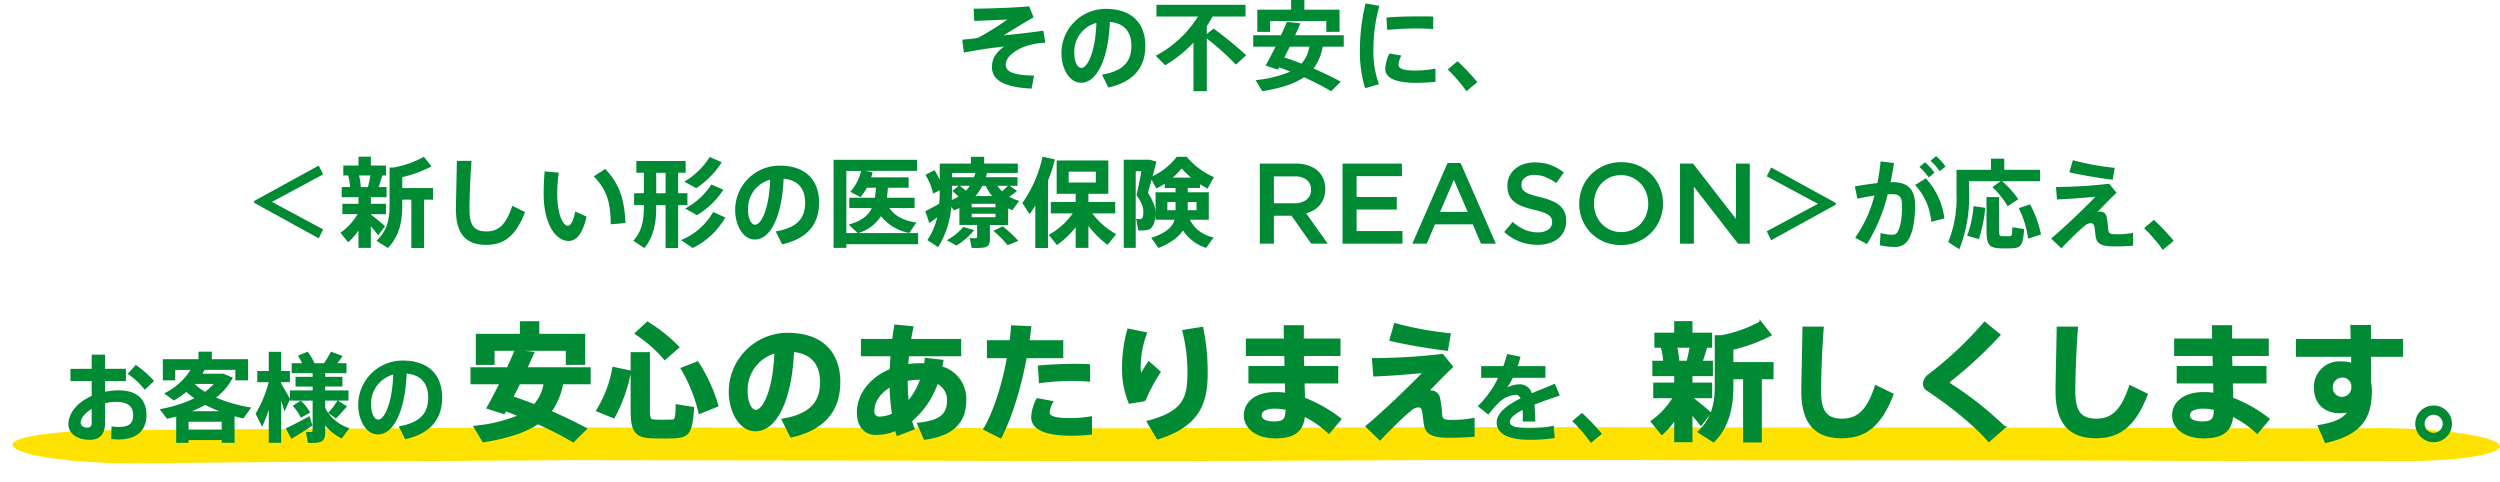 <svg xmlns="http://www.w3.org/2000/svg" xmlns:xlink="http://www.w3.org/1999/xlink" width="590.023" height="113.775" viewBox="0 0 590.023 113.775">
  <defs>
    <clipPath id="clip-path">
      <rect id="Rectangle_1227" data-name="Rectangle 1227" width="589.941" height="12" transform="translate(-3)" fill="#ffe200"/>
    </clipPath>
  </defs>
  <g id="section2_ttl" transform="translate(-681.059 -1662.496)">
    <path id="Path_17604" data-name="Path 17604" d="M-65.159-17.457l.161,2.9c2.369-.092,5.7-.253,7.8-.322a66.848,66.848,0,0,1-6.923,4.3c-1.1.207-2.185.3-3.726.437l.391,3.059a94.937,94.937,0,0,1,9.5-1.426c-1.978,1.4-2.875,2.9-2.875,4.853,0,2.668,2.185,4.738,9.361,5.06l.575-3.082c-4.922-.046-6.67-.92-6.67-2.553,0-1.4,1.15-2.783,3.864-4.048a16.554,16.554,0,0,1,5.474-1.15l-.483-2.852c-3.105.483-6.279.828-9.338,1.127,1.955-1.242,4.876-3.036,7.038-4.255l-1.035-2.6C-55.131-17.71-61.709-17.457-65.159-17.457Zm28.98,3.358c-.23,7.015-2.162,10.626-3.542,10.626-.943,0-1.679-1.472-1.679-3.588A7.062,7.062,0,0,1-36.179-14.1Zm-8.257,7.13c0,3.565,1.817,6.992,4.646,6.992,3.818,0,6.44-5.8,6.785-14.352,3.565.322,5.083,2.53,5.083,5.658,0,3.2-1.4,5.865-6.946,6.785L-33.35,1.15c6.762-1.518,8.717-5.5,8.717-9.89,0-4.554-2.484-8.671-9.361-8.671A10.469,10.469,0,0,0-44.436-6.992Zm34.316-4.508V-13.34c.483-.736.943-1.495,1.357-2.254H-.989v-2.783H-22.011v2.783h9.8a25.948,25.948,0,0,1-9.982,9.246l2.254,2.254a31.778,31.778,0,0,0,6.67-5.336V2.024h3.151V-10.419A61.215,61.215,0,0,1-3.266-4.255L-.828-6.463a89.439,89.439,0,0,0-7.7-6.3Zm31.326-.529v-5.221H12.9V-19.5H9.775v2.277H1.794v5.244H4.807v-2.553H18.078v2.553ZM12.213-4.485c-1.265-.506-2.622-.989-4.025-1.472.414-.8.828-1.656,1.265-2.53h4.623A7.7,7.7,0,0,1,12.213-4.485Zm5.014-4h4.968v-2.691H10.718c.46-.989.874-1.955,1.265-2.806l-3.2-.368c-.391.943-.874,2.047-1.4,3.174H.828v2.691H6.095c-.851,1.7-1.679,3.312-2.346,4.462l2.944.943.276-.529c.9.345,1.771.667,2.6,1.012A27.766,27.766,0,0,1,1.4-.6L2.967,2.024c4.554-.736,7.682-1.817,9.844-3.289a63.554,63.554,0,0,1,6.417,3.289L21.5-.23c-1.955-1.058-4.094-2.093-6.44-3.1A11.819,11.819,0,0,0,17.227-8.487Zm8.786.69a28.415,28.415,0,0,0,1.242,9.108L30.5.368A21.923,21.923,0,0,1,29.21-7.843a36.661,36.661,0,0,1,1.4-10.281L27.347-18.7A46.349,46.349,0,0,0,26.013-7.82Zm14.1-7.843c-2.622,0-5.566.069-7.843.276l.184,2.921c2.047-.207,4.6-.345,6.831-.345,1.426,0,2.829.046,4,.138l.046-2.944c-.92-.046-2.07-.046-3.2-.046ZM43.838-3.312a26.843,26.843,0,0,1-4.577.46c-2.806,0-4.14-.345-4.14-1.426a5.212,5.212,0,0,1,.667-2.116l-2.829-.483a9.481,9.481,0,0,0-.966,3.634c0,2.461,3.174,3.289,7.337,3.289,1.334,0,3.013-.092,4.508-.23Zm2.9.207a37.4,37.4,0,0,1,4.416,5.129L53.728-.115A48.867,48.867,0,0,0,49.036-5.06Z" transform="translate(976 1682)" fill="#008a33"/>
    <path id="Path_17601" data-name="Path 17601" d="M-226.964-8.648l15.249,8.395,1.035-2.116-12.075-6.486,12.075-6.486-1.035-2.093-15.249,8.372Zm25.185-3.7a15.834,15.834,0,0,0-.414-2.737h2.668c-.138.851-.345,1.817-.575,2.737Zm2.369,6.463v-.069h3.565V-8.4h-3.565V-9.959h3.7v-2.392h-1.886c.345-.943.644-1.909.874-2.737h.874v-2.346h-3.565v-2.093h-2.921v2.093h-3.588v2.346h1.15a14.8,14.8,0,0,1,.46,2.737h-1.978v2.392h3.956V-8.4h-3.8v2.438h3.588a14.1,14.1,0,0,1-4.048,4.393l1.84,2.254a17.36,17.36,0,0,0,2.415-2.783V2h2.921V-3.082c.667.759,1.288,1.518,1.725,2.093l1.633-2.116C-196.834-3.818-198.191-4.922-199.41-5.888Zm12.558-3.5h2.116v-2.737H-192V-14.7a29.419,29.419,0,0,0,6.9-2.53L-186.9-19.5a23.389,23.389,0,0,1-7.107,2.53h-.989V-8c0,3.266-.575,5.957-3.082,8.326l2.691,1.7C-192.717-.713-192-4.209-192-8v-1.38h2.139V2.047h3.013Zm7.728-9.154c-.069,4.876-.207,9.384-.207,11.546,0,5.474,2.208,8.28,7.107,8.28,3.841,0,6.877-1.656,9.2-7.751l-3.013-1.472c-1.518,4.646-3.381,6.049-6.1,6.049-2.829,0-4-1.357-4-5.175,0-2.116.115-6.624.483-11.477Zm32.315,3.657c3.036,3.128,3.979,6,4,11.316l3.473-.3c-.207-5.336-1.265-9.062-4.761-12.765ZM-158.4-16.054c-.161,1.909-.23,3.657-.23,5.244,0,7.682,3.128,11.178,5.865,11.178,1.909,0,3.381-1.817,4.255-5.75l-2.668-1.2c-.368,2.024-1.058,3.358-1.725,3.358-1.242,0-2.53-2.829-2.53-7.659a38.479,38.479,0,0,1,.368-4.876Zm38.962-3.4a17.512,17.512,0,0,1-6,5.819l2.806,1.541a20.111,20.111,0,0,0,6.026-6.118Zm.391,6.486a16.924,16.924,0,0,1-6.187,5.681l2.783,1.564a19.227,19.227,0,0,0,6.233-6Zm-13.018,2.07v-4.83h2.208v4.83Zm-5.221,0V-8.1h2.3v.414c0,3.2-.46,5.75-2.484,8l2.6,1.725c2.254-2.691,2.806-6.049,2.806-9.752V-8.1h2.208V2.047h2.967V-8.1h2.185V-10.9h-2.185v-4.83h1.771v-2.783h-11.638v2.783h1.771v4.83Zm18.653,4.416A15.417,15.417,0,0,1-126.2.161l2.737,1.863a17.842,17.842,0,0,0,7.7-7.2Zm13.455-7.613c-.23,7.015-2.162,10.626-3.542,10.626-.943,0-1.679-1.472-1.679-3.588A7.062,7.062,0,0,1-105.179-14.1Zm-8.257,7.13c0,3.565,1.817,6.992,4.646,6.992,3.818,0,6.44-5.8,6.785-14.352,3.565.322,5.083,2.53,5.083,5.658,0,3.2-1.4,5.865-6.946,6.785l1.518,3.036c6.762-1.518,8.717-5.5,8.717-9.89,0-4.554-2.484-8.671-9.361-8.671A10.469,10.469,0,0,0-113.436-6.992Zm28.98,5.474a9.351,9.351,0,0,0,5.428-4,11.3,11.3,0,0,0,6.67,3.979l1.7-2.461c-2.714-.391-5.037-1.426-6.394-3.427h5.957V-9.844h-6.532c.092-.736.184-1.518.23-2.346h4.9v-2.461h-8.832c.115-.391.23-.782.322-1.2l-1.748-.322h12.236v-2.622H-90.206V2h3.013V1.127h16.928V-1.495Zm-2.737,0V-16.169h3.473a11.531,11.531,0,0,1-2.53,4.945l2.392,1.242A12.986,12.986,0,0,0-82.34-12.19h2.116a23.172,23.172,0,0,1-.23,2.346H-86.5v2.438h5.313c-.851,1.817-2.461,3.059-5.451,3.91l2.116,2Zm24.932-13.179v-1.012h5.52a8.584,8.584,0,0,1-.322,1.012Zm11.822,3.312a7.419,7.419,0,0,1-1.1-1.288h2.461A15.162,15.162,0,0,1-50.439-11.362Zm-10-1.288h2.369a6.955,6.955,0,0,1-.92,1.15A16.8,16.8,0,0,0-60.444-12.65Zm-1.748,1.219A16.873,16.873,0,0,1-60.743-10.1a12.393,12.393,0,0,1-1.564.782c.023-.6.046-1.2.046-1.794V-12.65h1.587Zm5.451,1.2a10.783,10.783,0,0,0,1.61-2.415h.828a10.736,10.736,0,0,0,1.518,2.415Zm-.874,1.817H-52v.828h-5.612Zm0,2.346H-52v.828h-5.612Zm4.3,2.668h4.3V-7.337c.322.161.644.3.989.437l1.61-2.185a10.386,10.386,0,0,1-2.323-.989c.69-.483,1.311-.943,1.817-1.38l-1.748-1.2h1.863v-2.024H-54.28c.115-.322.207-.667.3-1.012h7.245v-2.208h-7.935V-19.5H-57.8v1.61h-7.36v3.841a22.243,22.243,0,0,0-1.219-2.3l-2.162,1.127a13.231,13.231,0,0,1,1.817,4.416l1.564-.782v.483c0,.9-.046,1.794-.115,2.668-1.1.644-2.484,1.38-3.289,1.794l.966,2.783c.506-.368,1.173-.851,1.84-1.38A15.3,15.3,0,0,1-68.08.161l2.553,1.656a21.379,21.379,0,0,0,3.1-9.476l.667.8a10.151,10.151,0,0,0,1.242-.552v4h4.186V-.575c0,.184-.092.276-.3.276a10.625,10.625,0,0,1-1.449-.023L-57.615,2a17.3,17.3,0,0,0,2.99-.092c.966-.184,1.311-.828,1.311-1.978Zm.805,1.357a25.649,25.649,0,0,1,3.358,3.4l2.53-1.012A27.049,27.049,0,0,0-50.3-3.082Zm-7.107-.9A13.188,13.188,0,0,1-63.5.184l2.3,1.265A15.807,15.807,0,0,0-57.04-2.208ZM-34.73-15.985h6.417v2.553H-34.73Zm5.589,9.844h5.405V-8.832h-6.325v-1.932h4.692V-18.63h-12.19v7.866h4.485v1.932h-5.865v2.691h5.152a16.635,16.635,0,0,1-5.635,5.06l1.932,2.415a21.03,21.03,0,0,0,4.416-4.209V2h3.013V-3.2a22.454,22.454,0,0,0,4.508,4.485c.667-.828,1.334-1.656,2.047-2.53A17.615,17.615,0,0,1-29.141-6.141Zm-10.465-7.728a38.571,38.571,0,0,0,1.633-5.014l-2.921-.644A29.7,29.7,0,0,1-45.655-8.579l1.7,2.6a23.513,23.513,0,0,0,1.357-2v10h2.99Zm29.44-.713A21.068,21.068,0,0,0-8.05-16.744a21.523,21.523,0,0,0,2.208,2.162ZM-6.624-6.9V-8.832h2.07V-6.9Zm-4.807-1.932H-9.5V-6.9h-1.932Zm5.313,4.186h4.462v-6.486H-6.624v-1.012h2.9v-.874c.6.368,1.2.713,1.771,1.035L-.437-14.7A17.6,17.6,0,0,1-6.877-19.5H-9.223a15.512,15.512,0,0,1-5.7,4.577c.322-1.15.621-2.3.9-3.427l-1.541-.46h-6.164V2h2.829V-16.077h1.334c-.3,1.748-.69,3.68-1.15,5.635,1.242,1.794,1.61,2.783,1.61,3.887,0,1.035-.115,1.656-.621,1.725a3.455,3.455,0,0,1-1.081-.023l.506,2.714a8.251,8.251,0,0,0,2.3-.115c1.334-.391,1.771-2.162,1.771-3.979,0-1.38-.506-2.737-1.794-4.761.3-1.058.6-2.093.874-3.1l1.1,2.07a14.342,14.342,0,0,0,2-1.127v1.012H-9.5v1.012h-4.715v6.486h4.485c-.506,1.725-2,3.105-5.52,4.278.575.759,1.127,1.541,1.725,2.392C-10.534.805-8.763-.6-7.751-2.116A10.292,10.292,0,0,0-2.277,2L-.506-.483A7.858,7.858,0,0,1-6.118-4.646Z" transform="translate(968 1719)" fill="#008a33"/>
    <path id="Path_17603" data-name="Path 17603" d="M19.964-9.062,4.715-17.434,3.68-15.341,15.755-8.855,3.68-2.369,4.715-.253,19.964-8.648ZM42.32-19a12.3,12.3,0,0,1,2.162,2.461l1.4-1.1A13.484,13.484,0,0,0,43.654-20.1ZM39.7-17.526a11.244,11.244,0,0,1,2.185,2.461l1.38-1.127a13.408,13.408,0,0,0-2.231-2.461Zm1.518,2.668-2.53,1.564A14.447,14.447,0,0,1,42.5-4.6l3.105-.805A16.989,16.989,0,0,0,41.216-14.858ZM24.472-12.949l.6,2.9c1.311-.3,2.691-.552,4.025-.736A30.374,30.374,0,0,1,24.541-.851l2.783,1.5a40.264,40.264,0,0,0,4.9-11.753c.322,0,.644-.023.966-.023,1.794,0,2.415.575,2.415,2.806,0,3.128-.437,5.267-1.127,6.21-.345.483-.667.552-1.38.552a9.518,9.518,0,0,1-2.553-.414L30.36.92a14.4,14.4,0,0,0,3.4.391,3.506,3.506,0,0,0,3.45-1.886C38.065-2,38.686-4.784,38.686-8.464c0-3.749-1.633-5.5-5.336-5.5a3.239,3.239,0,0,0-.46.023c.322-1.5.6-3.013.805-4.531l-3.151-.391a47.51,47.51,0,0,1-.759,5.129C28.06-13.547,26.151-13.271,24.472-12.949Zm32.453.161A19.75,19.75,0,0,1,60.536-8.28l2.507-1.656a22.182,22.182,0,0,0-3.818-4.255h8.97v-2.691H59.731V-19.5H56.6v2.622H48.461v5.658A27.566,27.566,0,0,1,46.506.184l2.622,1.679a32.9,32.9,0,0,0,2.3-13.11v-2.944H58.88Zm-1.38,2.346v7.728c0,3.565.621,4.3,3.381,4.37.621.023,1.587.023,2.277,0,2.461-.046,2.944-.575,3.22-4.554L61.64-3.335c-.046,1.978-.115,2.093-.667,2.116-.506.023-1.265.023-1.748,0-.6-.023-.736-.184-.736-1.5v-7.728Zm7.613,2.6a23.606,23.606,0,0,1,2.208,7.2L68.4-1.61a25.131,25.131,0,0,0-2.576-7.107ZM52.486-8.3a26.262,26.262,0,0,1-1.518,6.992l2.783.782a35.443,35.443,0,0,0,1.5-7.383Zm22.609-8c2.714.644,6.739,1.334,10.235,1.771l.483-2.806a61.534,61.534,0,0,1-9.89-1.817Zm-3.151,3.473.23,2.944c3.2-.115,6.831-.437,9.085-.644C79.143-8.28,73.83-3.174,70.794-.667l2.415,2.323c1.1-1.2,3.358-3.4,4.347-4.324.391-.345.9-.782,1.219-1.035A2.3,2.3,0,0,1,80.2-4.3c.345,0,.713.276.8.851.161.9.23,1.932.368,2.6C81.7.667,82.846,1.2,85.7,1.2c1.5,0,2.9-.046,4.439-.161V-2a20.413,20.413,0,0,1-3.542.345c-1.932,0-2.231-.069-2.346-1.311A18.845,18.845,0,0,0,83.881-5.8a1.467,1.467,0,0,0-1.541-1.2,2.9,2.9,0,0,0-.621.092c1.311-1.357,3.036-3.174,4.508-4.554L84.5-13.593A111,111,0,0,1,71.944-12.834ZM92.736-3.105a37.4,37.4,0,0,1,4.416,5.129L99.728-.115A48.866,48.866,0,0,0,95.036-5.06Z" transform="translate(1094.35 1719.449)" fill="#008a33"/>
    <path id="Path_17602" data-name="Path 17602" d="M-49.639-9.531a4.382,4.382,0,0,0,2.835-.851,2.81,2.81,0,0,0,1.053-2.308v-.054a2.776,2.776,0,0,0-1.026-2.335,4.616,4.616,0,0,0-2.889-.8H-54.5v6.345ZM-57.82-18.9H-49.4a9.235,9.235,0,0,1,3.159.5,6.351,6.351,0,0,1,2.295,1.391A5.468,5.468,0,0,1-42.782-15.2a6.127,6.127,0,0,1,.405,2.268v.054a6.112,6.112,0,0,1-.337,2.092,5.471,5.471,0,0,1-.932,1.647,5.6,5.6,0,0,1-1.417,1.215,7.029,7.029,0,0,1-1.822.77L-41.783,0H-45.7l-4.644-6.588H-54.5V0H-57.82Zm19.521,0h14.013v2.97H-34.979v4.914H-25.5v2.97h-9.477V-2.97h10.827V0H-38.3ZM-8.761-7.506l-3.267-7.56-3.24,7.56Zm-4.752-11.529h3.078L-2.119,0h-3.51L-7.546-4.563h-8.937L-18.427,0h-3.4ZM7.736.27A11.916,11.916,0,0,1,3.551-.472a11.426,11.426,0,0,1-3.7-2.281l2-2.376A11.61,11.61,0,0,0,4.631-3.308a7.656,7.656,0,0,0,3.186.635,4.118,4.118,0,0,0,2.443-.648,2.024,2.024,0,0,0,.9-1.728V-5.1a2.192,2.192,0,0,0-.175-.9,1.958,1.958,0,0,0-.648-.743,5.089,5.089,0,0,0-1.3-.648A18.417,18.417,0,0,0,6.9-7.992a21.01,21.01,0,0,1-2.687-.8,7.293,7.293,0,0,1-1.971-1.08,4.173,4.173,0,0,1-1.215-1.553,5.311,5.311,0,0,1-.418-2.214v-.054a5.08,5.08,0,0,1,.486-2.227A5.135,5.135,0,0,1,2.43-17.645a6.272,6.272,0,0,1,2.038-1.12,7.986,7.986,0,0,1,2.592-.405,10.828,10.828,0,0,1,3.74.608,11.125,11.125,0,0,1,3.119,1.769l-1.782,2.511a11.584,11.584,0,0,0-2.565-1.444,6.952,6.952,0,0,0-2.565-.5,3.544,3.544,0,0,0-2.268.648,1.97,1.97,0,0,0-.81,1.593v.054a2.306,2.306,0,0,0,.189.958,1.866,1.866,0,0,0,.688.756,5.852,5.852,0,0,0,1.377.634q.877.3,2.227.621a21.222,21.222,0,0,1,2.632.837A6.566,6.566,0,0,1,12.947-9a4.426,4.426,0,0,1,1.148,1.539,4.962,4.962,0,0,1,.391,2.038v.054A5.477,5.477,0,0,1,13.986-3,5.092,5.092,0,0,1,12.6-1.215,6.155,6.155,0,0,1,10.463-.108,9.334,9.334,0,0,1,7.736.27Zm19.737-3a6.231,6.231,0,0,0,2.579-.526,6.112,6.112,0,0,0,2.011-1.431A6.615,6.615,0,0,0,33.372-6.8,7.088,7.088,0,0,0,33.845-9.4V-9.45a7.2,7.2,0,0,0-.472-2.606,6.463,6.463,0,0,0-1.323-2.133,6.4,6.4,0,0,0-2.038-1.444,6.19,6.19,0,0,0-2.592-.54,6.231,6.231,0,0,0-2.579.526,6.112,6.112,0,0,0-2.011,1.431A6.615,6.615,0,0,0,21.519-12.1,7.088,7.088,0,0,0,21.047-9.5v.054a7.2,7.2,0,0,0,.472,2.605,6.462,6.462,0,0,0,1.323,2.133,6.4,6.4,0,0,0,2.038,1.445A6.19,6.19,0,0,0,27.472-2.727ZM27.419.324a10.107,10.107,0,0,1-4-.769,9.491,9.491,0,0,1-3.1-2.092,9.6,9.6,0,0,1-2.025-3.092A9.785,9.785,0,0,1,17.564-9.4V-9.45a9.785,9.785,0,0,1,.729-3.766,9.531,9.531,0,0,1,2.052-3.105,9.875,9.875,0,0,1,3.132-2.119,9.955,9.955,0,0,1,4-.783,10.107,10.107,0,0,1,4,.77,9.491,9.491,0,0,1,3.1,2.093A9.6,9.6,0,0,1,36.6-13.271,9.785,9.785,0,0,1,37.327-9.5v.054A9.785,9.785,0,0,1,36.6-5.684a9.531,9.531,0,0,1-2.052,3.105,9.875,9.875,0,0,1-3.132,2.12A9.955,9.955,0,0,1,27.419.324ZM41.35-18.9h3.078L54.553-5.832V-18.9H57.82V0H55.039L44.617-13.446V0H41.35Z" transform="translate(1036.209 1720)" fill="#008a33"/>
    <g id="Group_1761" data-name="Group 1761" transform="translate(-21.959 -82)">
      <g id="Group_1763" data-name="Group 1763" transform="translate(851 17)">
        <g id="Group_1761-2" data-name="Group 1761" transform="translate(-158.041 1829.359) rotate(-0.5)">
          <g id="Group_1189" data-name="Group 1189" transform="translate(13.059 0)" clip-path="url(#clip-path)">
            <path id="Path_16636" data-name="Path 16636" d="M586.1,7.7c-3.565-2.089-17.922-3.743-31.3-3.517-.584,0-1.165-.007-1.749-.012q-19.213-.149-38.494-.4c-53.456-.69-106.686-1.015-160.1-1.638-52.241-.391-70.135-.21-117.209-.758Q181.359.708,125.578.23C94.893.073,64.362.091,33.737,0c-7.908.072-17.116-.225-23.394.49C-12.115,2.444,5.1,8.205,32.354,7.838c33.393-.034,66.952.079,100.472.169,14.036.1,84.252.885,122.009,1.288,28.632.3,57.054.34,85.559.478,28.57.181,57.317.634,85.9.84,32.771.227,65.65.625,98.526,1.023q21.564.251,43.036.364c13.39-.167,22.053-2.205,18.239-4.3" transform="translate(-0.064 -0.001)" fill="#ffe200"/>
          </g>
        </g>
        <g id="Group_1762" data-name="Group 1762" transform="translate(-144 1800)">
          <g id="Group_1392" data-name="Group 1392" transform="translate(0 0)">
            <g id="Group_1387" data-name="Group 1387">
              <path id="Path_17608" data-name="Path 17608" d="M-38.341-6v3.151c0,.874-.253,1.265-1.058,1.265-1.012,0-1.541-.575-1.541-1.219C-40.94-3.818-39.9-5.037-38.341-6Zm-5.014-9.453v2.875h5.014v3.519c-3.289,1.449-5.5,3.979-5.5,6.693,0,2.047,1.909,3.657,5.037,3.657,2.507,0,3.611-1.4,3.611-4.048V-7.314a10,10,0,0,1,2.622-.345c2.76,0,4,1.058,4,3.105,0,1.932-.828,2.806-3.427,2.806a11.343,11.343,0,0,1-1.656-.115L-33.741,1.1a15.45,15.45,0,0,0,1.679.115c4.485,0,6.647-2.254,6.647-5.75,0-3.657-2.185-5.842-6.555-5.842a16.439,16.439,0,0,0-3.22.322v-2.53h4.922v-2.875H-35.19v-3.335h-3.151v3.335Zm15.433-.92-1.932,2.093a17.711,17.711,0,0,1,4.048,3.772l2.185-2.093A25.326,25.326,0,0,0-27.922-16.376Zm13.892,4.485h4.485a13.339,13.339,0,0,1-2.047,1.863A12.627,12.627,0,0,1-14.03-11.891Zm-.644,6.44a30.234,30.234,0,0,0,3.128-1.495A36.185,36.185,0,0,0-8.234-5.451ZM-15.479-1.1V-2.967h7.82V-1.1Zm7.82,2.461V2h3.036V-4.255c.713.184,1.4.368,2.093.506L-.69-6.325a34.6,34.6,0,0,1-8.3-2.346,14.245,14.245,0,0,0,3.956-4.692l-2.208-.943H-12.19c.184-.3.345-.6.506-.9h7.245v2.461h3.013v-4.991H-9.982V-19.5h-3.151v1.771h-8.418v4.991h2.921V-15.2h3.611A14.979,14.979,0,0,1-21.252-9.66l2.323,1.679a21.957,21.957,0,0,0,2.921-2.024A17.667,17.667,0,0,0-14.1-8.51a31.15,31.15,0,0,1-8.188,2.576l1.725,2.277c.736-.161,1.449-.345,2.162-.529V2h2.921V1.357ZM16.767-7.958h2.9A21.767,21.767,0,0,1,17.48-5.037a8.278,8.278,0,0,1-.713-1.242ZM3.45-5.773V2H6.371V-7.958c.322.943.6,1.84.8,2.553L8.441-8.234v.276H13.8V-.92c0,.23-.092.345-.368.368a11.664,11.664,0,0,1-1.219-.023L12.7,2a12.038,12.038,0,0,0,2.484-.069c1.2-.23,1.587-.989,1.587-2.415v-1.61A12.07,12.07,0,0,0,20.654.989l1.817-2.438A9.879,9.879,0,0,1,17.48-5.037L19.3-3.749A34.721,34.721,0,0,0,21.919-6.6L19.78-7.958h2.484v-2.415h-5.5v-.9h4.071v-2.3H16.767v-.874h5.014V-16.79H19.642c.483-.6.9-1.2,1.242-1.7l-2.76-1.035a18.052,18.052,0,0,1-1.656,2.737H14.237a12.7,12.7,0,0,0-1.61-2.714l-2.3.943a12.325,12.325,0,0,1,.966,1.771H8.855v2.346H13.8v.874H9.775v2.3H13.8v.9H8.441V-8.4c-.506-.92-1.311-2.3-2.07-3.565v-.345h2.07V-14.95H6.371v-4.531H3.45v4.531H.736v2.645H3.427A28.939,28.939,0,0,1,.345-4.853L1.886-1.771A41.767,41.767,0,0,0,3.45-5.773Zm9.775.621a12.125,12.125,0,0,0-2.231-2.806L9.108-6.739A12,12,0,0,1,11.017-3.91Zm.529,3.082L13.064-4.3c-1.7.966-4.255,2.277-5.612,2.9L8.786,1.058C10.1.3,12.259-1.058,13.754-2.07ZM32.821-14.1c-.23,7.015-2.162,10.626-3.542,10.626-.943,0-1.679-1.472-1.679-3.588A7.062,7.062,0,0,1,32.821-14.1Zm-8.257,7.13C24.564-3.4,26.381.023,29.21.023c3.818,0,6.44-5.8,6.785-14.352,3.565.322,5.083,2.53,5.083,5.658,0,3.2-1.4,5.865-6.946,6.785L35.65,1.15c6.762-1.518,8.717-5.5,8.717-9.89,0-4.554-2.484-8.671-9.361-8.671A10.469,10.469,0,0,0,24.564-6.992Z" transform="translate(56 30)" fill="#008a33"/>
              <g id="Group_1280" data-name="Group 1280" transform="translate(-1204.983)">
                <path id="Path_17607" data-name="Path 17607" d="M-3.358-11.96c-1.4.644-3.4,1.4-5.428,2.254A3,3,0,0,0-11.8-11.8a6.432,6.432,0,0,0-2.829.759,13.551,13.551,0,0,0,1.334-2.3h7.705V-16.1h-6.555q.38-1.069.69-2.208l-3.2-.644a23.355,23.355,0,0,1-.874,2.852h-5.221v2.76h4a23.689,23.689,0,0,1-4.807,6.693l2.484,2a28.59,28.59,0,0,1,2.461-2.806,6.183,6.183,0,0,1,4.14-1.863c.391,0,.736.253,1.012.828-3.059,1.541-5.635,3.381-5.635,5.681,0,2.714,2.852,4.094,7.613,4.094A37.682,37.682,0,0,0-3.381.874l-.276-2.9A29.089,29.089,0,0,1-9.5-1.449c-3.013,0-4.485-.483-4.485-1.5,0-.943,1.242-1.909,3.013-2.806.023.437.046.943.046,1.495,0,.391-.023.782-.046,1.242H-8a39.749,39.749,0,0,0-.184-4c2.047-.8,4.255-1.564,5.98-2.139ZM.736-3.105A37.4,37.4,0,0,1,5.152,2.024L7.728-.115A48.867,48.867,0,0,0,3.036-5.06Z" transform="translate(1571.327 30)" fill="#008a33"/>
                <path id="Path_17605" data-name="Path 17605" d="M27.66-15.66v-6.81H16.83v-2.97H12.75v2.97H2.34v6.84H6.27v-3.33H23.58v3.33ZM15.93-5.85c-1.65-.66-3.42-1.29-5.25-1.92.54-1.05,1.08-2.16,1.65-3.3h6.03A10.044,10.044,0,0,1,15.93-5.85Zm6.54-5.22h6.48v-3.51H13.98c.6-1.29,1.14-2.55,1.65-3.66l-4.17-.48c-.51,1.23-1.14,2.67-1.83,4.14H1.08v3.51H7.95C6.84-8.85,5.76-6.75,4.89-5.25L8.73-4.02l.36-.69c1.17.45,2.31.87,3.39,1.32A36.216,36.216,0,0,1,1.83-.78L3.87,2.64C9.81,1.68,13.89.27,16.71-1.65a82.9,82.9,0,0,1,8.37,4.29L28.05-.3c-2.55-1.38-5.34-2.73-8.4-4.05A15.416,15.416,0,0,0,22.47-11.07ZM39.87-22.8a32.073,32.073,0,0,1,6.81,6l3.18-2.76a36.906,36.906,0,0,0-7.26-5.79Zm-.99,4.65V-4.74c0,5.22,1.02,6.36,5.16,6.45,1.26.03,3.06.06,4.41,0,3.78-.12,4.5-.84,4.92-6.93L49.5-5.85c-.06,3.39-.21,3.6-1.35,3.63-1.08.03-2.67.03-3.75,0-1.17-.03-1.47-.33-1.47-2.49V-18.15ZM50.7-14.52A35.848,35.848,0,0,1,54.9-4.05l4.2-1.71a37.592,37.592,0,0,0-4.68-10.2Zm-16.14-.15A28.253,28.253,0,0,1,30.75-4.62l3.9,1.59a37.043,37.043,0,0,0,3.84-10.8Zm38.25-3.72c-.3,9.15-2.82,13.86-4.62,13.86C66.96-4.53,66-6.45,66-9.21A9.211,9.211,0,0,1,72.81-18.39ZM62.04-9.09c0,4.65,2.37,9.12,6.06,9.12,4.98,0,8.4-7.56,8.85-18.72,4.65.42,6.63,3.3,6.63,7.38,0,4.17-1.83,7.65-9.06,8.85L76.5,1.5C85.32-.48,87.87-5.67,87.87-11.4c0-5.94-3.24-11.31-12.21-11.31A13.655,13.655,0,0,0,62.04-9.12Zm37.95-1.35a51.034,51.034,0,0,0,.57,6.69,6.983,6.983,0,0,1-3.09.81,1.38,1.38,0,0,1-1.56-1.59C95.91-6.84,97.5-9.03,99.99-10.44Zm7.26-1.65a16.6,16.6,0,0,1-3.21,5.61,50.053,50.053,0,0,1-.27-5.34,15.182,15.182,0,0,1,2.91-.3C106.86-12.12,107.07-12.09,107.25-12.09Zm1.05-4.71c-.06.45-.12.87-.18,1.29-.39,0-.78-.03-1.17-.03a20.078,20.078,0,0,0-3.06.24c.06-.75.12-1.56.21-2.37h12.3v-3.6H104.55c.18-1.02.36-2.04.57-3l-4.02-.39c-.18,1.11-.36,2.25-.51,3.39H93.24v3.6h6.99c-.09,1.17-.15,2.34-.21,3.45-4.74,1.95-7.74,5.85-7.74,10.02,0,3,1.44,5.1,4.23,5.1a12.247,12.247,0,0,0,4.77-.99c.09.42.21.81.33,1.2l3.78-1.44a17.408,17.408,0,0,1-.6-1.89,20.03,20.03,0,0,0,6.15-9,4.5,4.5,0,0,1,2.61,4.11c0,3.3-1.53,5.04-7.05,5.61l1.53,3.54c7.17-.99,9.57-4.38,9.57-9.18a7.7,7.7,0,0,0-5.67-7.68c.09-.48.21-1.02.27-1.53Zm14.67-4.17v3.75h4.74c-1.14,6.39-3.15,12.81-5.58,16.98l3.81,1.92c2.46-4.68,4.62-11.79,5.94-18.9h8.61v-3.75h-7.98c.18-1.11.3-2.22.42-3.3l-4.29-.21c-.06,1.14-.18,2.31-.33,3.51Zm23.85,5.67c-1.02-.06-2.31-.09-3.72-.09-2.61.03-5.82.15-8.1.39l.24,3.66a59.718,59.718,0,0,1,7.5-.51,40.384,40.384,0,0,1,4.08.18ZM134.64-7.29a10.054,10.054,0,0,0-1.23,4.23c0,2.97,3.78,4.14,9.12,4.14a42.874,42.874,0,0,0,4.74-.24V-3a27.271,27.271,0,0,1-4.77.42c-3.12,0-5.22-.33-5.22-1.56a5.641,5.641,0,0,1,.81-2.49ZM169.08-23.4a38.078,38.078,0,0,1,1.2,10.05c0,5.88-1.14,9.18-9.6,11.37l2.34,3.93c9.69-3,11.55-8.34,11.55-15.36a50.668,50.668,0,0,0-1.05-10.71Zm-14.22,8.55a20.542,20.542,0,0,0,1.53,8.37l3.54-.57a39.309,39.309,0,0,1,3.54-6.66l-2.55-2.25c-.57.84-1.47,2.34-1.92,3.12a8.586,8.586,0,0,1-.24-2.37,23.8,23.8,0,0,1,1.47-7.65l-4.14-.84a32.29,32.29,0,0,0-1.23,8.82Zm38.58,9.87v.03c0,2.46-.6,3.15-2.97,3.15-2.13,0-3.15-.69-3.15-1.68,0-1.08,1.11-1.83,3.36-1.83A13.044,13.044,0,0,1,193.44-4.98Zm-8.76-9.9v3.63h8.61l.06,2.7a16.968,16.968,0,0,0-2.46-.18c-4.77,0-7.29,2.31-7.29,5.28,0,2.7,2.52,5.16,7.2,5.16,4.62,0,6.42-1.68,6.75-5.19A25.122,25.122,0,0,1,203.43.6l2.7-3.18a33.065,33.065,0,0,0-8.58-4.86c-.03-1.08-.09-2.4-.12-3.81h7.95v-3.63h-8.04c-.03-.96-.06-1.92-.06-2.85h8.64v-3.63h-8.67c.03-1.17,0-2.22.03-3.15h-4.26c0,.9,0,1.98.03,3.15h-8.97v3.63h9.06l.06,2.85Zm33.27-6.39c3.54.84,8.79,1.74,13.35,2.31l.63-3.66a80.262,80.262,0,0,1-12.9-2.37Zm-4.11,4.53.3,3.84c4.17-.15,8.91-.57,11.85-.84-2.76,2.94-9.69,9.6-13.65,12.87l3.15,3.03c1.44-1.56,4.38-4.44,5.67-5.64.51-.45,1.17-1.02,1.59-1.35a3,3,0,0,1,1.86-.78c.45,0,.93.36,1.05,1.11.21,1.17.3,2.52.48,3.39.42,1.98,1.92,2.67,5.64,2.67,1.95,0,3.78-.06,5.79-.21V-2.61a26.626,26.626,0,0,1-4.62.45c-2.52,0-2.91-.09-3.06-1.71a24.582,24.582,0,0,0-.48-3.69,1.914,1.914,0,0,0-2.01-1.56,3.777,3.777,0,0,0-.81.12c1.71-1.77,3.96-4.14,5.88-5.94l-2.25-2.79A144.782,144.782,0,0,1,213.84-16.74Z" transform="translate(1311.206 29)" fill="#008a33" stroke="#038a34" stroke-width="0.5"/>
              </g>
            </g>
            <path id="Path_17606" data-name="Path 17606" d="M-98.19-16.11a20.654,20.654,0,0,0-.54-3.57h3.48c-.18,1.11-.45,2.37-.75,3.57Zm3.09,8.43v-.09h4.65v-3.18H-95.1v-2.04h4.83v-3.12h-2.46c.45-1.23.84-2.49,1.14-3.57h1.14v-3.06H-95.1v-2.73h-3.81v2.73h-4.68v3.06h1.5a19.3,19.3,0,0,1,.6,3.57h-2.58v3.12h5.16v2.04h-4.95v3.18h4.68a18.389,18.389,0,0,1-5.28,5.73l2.4,2.94a22.644,22.644,0,0,0,3.15-3.63V2.61h3.81V-4.02c.87.99,1.68,1.98,2.25,2.73l2.13-2.76C-91.74-4.98-93.51-6.42-95.1-7.68Zm16.38-4.56h2.76v-3.57h-9.48v-3.36a38.373,38.373,0,0,0,9-3.3l-2.34-2.97a30.507,30.507,0,0,1-9.27,3.3h-1.29v11.7c0,4.26-.75,7.77-4.02,10.86l3.51,2.22c3.48-3.57,4.41-8.13,4.41-13.08v-1.8h2.79V2.67h3.93Zm10.08-11.94c-.09,6.36-.27,12.24-.27,15.06,0,7.14,2.88,10.8,9.27,10.8,5.01,0,8.97-2.16,12-10.11l-3.93-1.92c-1.98,6.06-4.41,7.89-7.95,7.89-3.69,0-5.22-1.77-5.22-6.75,0-2.76.15-8.64.63-14.97Zm42.75-1.14A86.812,86.812,0,0,1-39.03-12.96a2.761,2.761,0,0,0-1.17,1.95,1.7,1.7,0,0,0,.84,1.53C-33.9-5.85-28.26-1.35-24.9,2.55l3.69-3.21a82.652,82.652,0,0,0-12.9-10.17.513.513,0,0,1-.21-.39.665.665,0,0,1,.27-.48A98.643,98.643,0,0,0-22.41-22.47Zm17.25,1.14c-.09,6.36-.27,12.24-.27,15.06,0,7.14,2.88,10.8,9.27,10.8,5.01,0,8.97-2.16,12-10.11L8.43-10.35C6.45-4.29,4.02-2.46.48-2.46c-3.69,0-5.22-1.77-5.22-6.75,0-2.76.15-8.64.63-14.97ZM28.44-4.98v.03c0,2.46-.6,3.15-2.97,3.15-2.13,0-3.15-.69-3.15-1.68,0-1.08,1.11-1.83,3.36-1.83A13.044,13.044,0,0,1,28.44-4.98Zm-8.76-9.9v3.63h8.61l.06,2.7a16.967,16.967,0,0,0-2.46-.18c-4.77,0-7.29,2.31-7.29,5.28,0,2.7,2.52,5.16,7.2,5.16,4.62,0,6.42-1.68,6.75-5.19A25.122,25.122,0,0,1,38.43.6l2.7-3.18a33.065,33.065,0,0,0-8.58-4.86c-.03-1.08-.09-2.4-.12-3.81h7.95v-3.63H32.34c-.03-.96-.06-1.92-.06-2.85h8.64v-3.63H32.25c.03-1.17,0-2.22.03-3.15H28.02c0,.9,0,1.98.03,3.15H19.08v3.63h9.06l.06,2.85ZM60.9-10.47v.42a2.45,2.45,0,0,1-2.46,2.46,2.383,2.383,0,0,1-2.4-2.46,2.455,2.455,0,0,1,2.28-2.58A2.325,2.325,0,0,1,60.9-10.47ZM47.82-21.27v3.72H60.84l.03,1.98a8.449,8.449,0,0,0-2.67-.39,5.748,5.748,0,0,0-6.12,6c0,3.45,2.19,5.73,5.82,5.73a9.243,9.243,0,0,0,2.25-.27c-.99,1.74-3,2.88-7.17,3.54L54.6,2.79C63.48.81,65.25-3.54,65.25-9.42a7.047,7.047,0,0,0-.21-1.8v-6.33H72.6v-3.72H65.04v-3.3H60.66c.03.96.06,2.1.09,3.3ZM84.15-1.47a4.046,4.046,0,0,0-4.08-4.08,4.065,4.065,0,0,0-4.08,4.08,4.1,4.1,0,0,0,4.08,4.08,4.078,4.078,0,0,0,4.08-4.05Zm-6.45,0a2.382,2.382,0,0,1,2.37-2.4,2.407,2.407,0,0,1,2.4,2.4A2.382,2.382,0,0,1,80.07.9,2.369,2.369,0,0,1,77.7-1.44Z" transform="translate(490.303 29)" fill="#008a33" stroke="#038a34" stroke-width="0.5"/>
          </g>
        </g>
      </g>
    </g>
  </g>
</svg>
